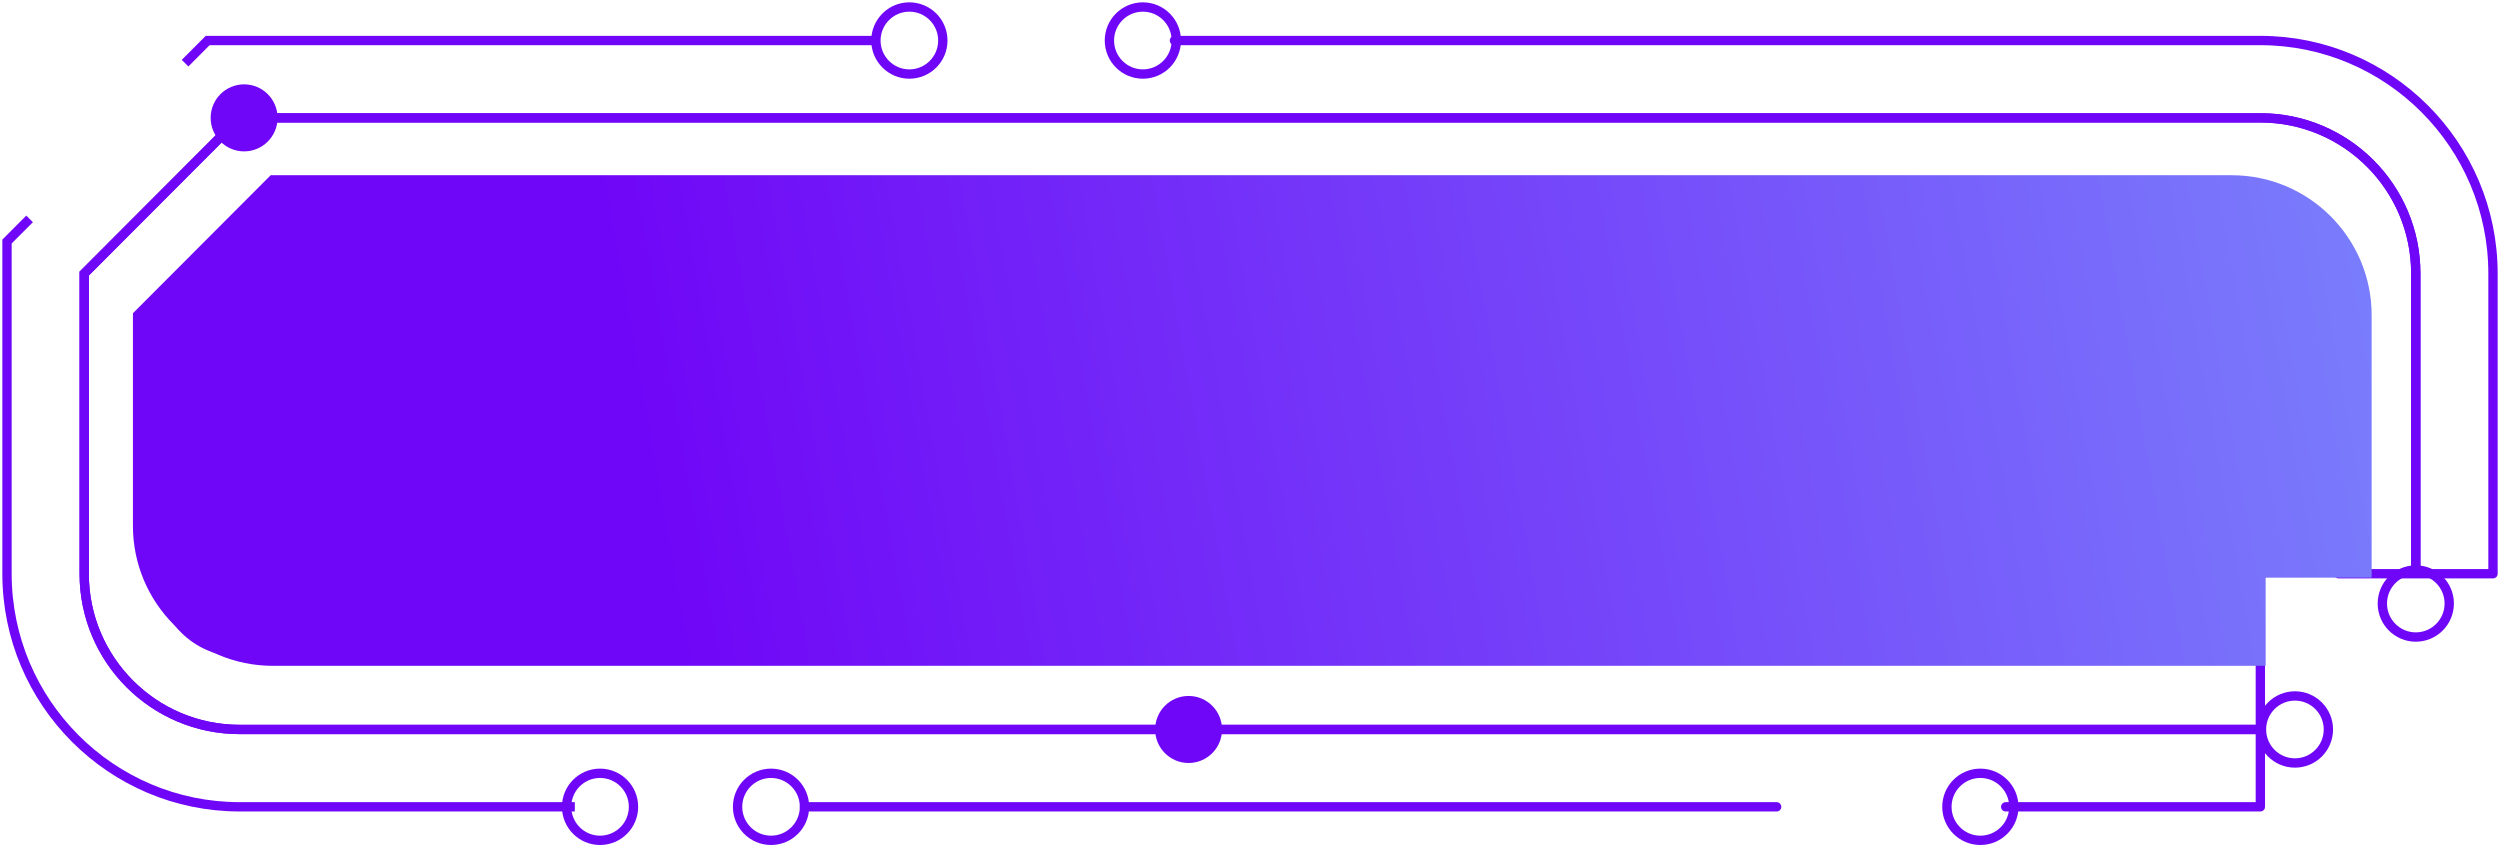 <?xml version="1.0" encoding="UTF-8"?> <svg xmlns="http://www.w3.org/2000/svg" width="357" height="121" viewBox="0 0 357 121" fill="none"><path d="M344.974 81.931V39.068C344.974 26.788 335.036 16.831 322.779 16.831H34.219L12.024 39.068V81.931C12.024 94.213 21.962 104.167 34.219 104.167H322.779" stroke="#7006F7" stroke-width="1.333" stroke-miterlimit="10"></path><path d="M344.974 81.931V39.068C344.974 26.788 335.036 16.831 322.779 16.831H34.219L12.024 39.068V81.931C12.024 94.213 21.962 104.167 34.219 104.167H322.779" stroke="#7006F7" stroke-width="1.333" stroke-miterlimit="10"></path><path d="M332.494 104.168C332.494 106.81 330.355 108.955 327.718 108.955C325.078 108.955 322.939 106.81 322.939 104.168C322.939 101.524 325.078 99.381 327.718 99.381C330.355 99.381 332.494 101.524 332.494 104.168Z" stroke="#7006F7" stroke-width="1.333" stroke-miterlimit="10"></path><path d="M134.636 5.787C134.636 8.429 132.495 10.574 129.856 10.574C127.221 10.574 125.08 8.429 125.08 5.787C125.08 3.143 127.221 1 129.856 1C132.495 1 134.636 3.143 134.636 5.787Z" stroke="#7006F7" stroke-width="1.333" stroke-miterlimit="10"></path><path d="M90.464 115.213C90.464 117.855 88.326 120 85.688 120C83.049 120 80.91 117.855 80.91 115.213C80.91 112.569 83.049 110.426 85.688 110.426C88.326 110.426 90.464 112.569 90.464 115.213Z" stroke="#7006F7" stroke-width="1.333" stroke-miterlimit="10"></path><path d="M114.882 115.213C114.882 117.855 112.741 120 110.104 120C107.467 120 105.326 117.855 105.326 115.213C105.326 112.569 107.467 110.426 110.104 110.426C112.741 110.426 114.882 112.569 114.882 115.213Z" stroke="#7006F7" stroke-width="1.333" stroke-miterlimit="10"></path><path d="M287.575 115.213C287.575 117.855 285.434 120 282.795 120C280.16 120 278.019 117.855 278.019 115.213C278.019 112.569 280.16 110.426 282.795 110.426C285.434 110.426 287.575 112.569 287.575 115.213Z" stroke="#7006F7" stroke-width="1.333" stroke-miterlimit="10"></path><path d="M167.978 5.787C167.978 8.429 165.839 10.574 163.202 10.574C160.563 10.574 158.424 8.429 158.424 5.787C158.424 3.143 160.563 1 163.202 1C165.839 1 167.978 3.143 167.978 5.787Z" stroke="#7006F7" stroke-width="1.333" stroke-miterlimit="10"></path><path d="M39.638 16.831C39.638 19.473 37.497 21.618 34.86 21.618C32.223 21.618 30.081 19.473 30.081 16.831C30.081 14.187 32.223 12.044 34.86 12.044C37.497 12.044 39.638 14.187 39.638 16.831Z" fill="#7006F7"></path><path d="M174.507 104.168C174.507 106.81 172.368 108.955 169.731 108.955C167.091 108.955 164.953 106.81 164.953 104.168C164.953 101.524 167.091 99.381 169.731 99.381C172.368 99.381 174.507 101.524 174.507 104.168Z" fill="#7006F7"></path><path d="M349.752 86.183C349.752 88.825 347.613 90.97 344.974 90.97C342.337 90.97 340.198 88.825 340.198 86.183C340.198 83.539 342.337 81.396 344.974 81.396C347.613 81.396 349.752 83.539 349.752 86.183Z" stroke="#7006F7" stroke-width="1.333" stroke-miterlimit="10"></path><path d="M82.083 115.213H34.22C15.901 115.213 1 100.282 1 81.932V39.068V34.491L4.228 31.257" stroke="#7006F7" stroke-width="1.333" stroke-miterlimit="10"></path><path d="M253.705 115.213H114.882" stroke="#7006F7" stroke-width="1.333" stroke-miterlimit="10" stroke-linecap="round" stroke-linejoin="round"></path><path d="M167.711 5.786H322.778C341.096 5.786 356 20.716 356 39.067V81.931H333.95V39.067C333.95 32.897 328.936 27.876 322.778 27.876H38.787L23.05 43.644V81.931C23.05 88.103 28.062 93.124 34.22 93.124H322.778V115.214H286.413" stroke="#7006F7" stroke-width="1.333" stroke-miterlimit="10" stroke-linecap="round" stroke-linejoin="round"></path><path d="M26.425 9.021L29.655 5.787H34.219H125.079" stroke="#7006F7" stroke-width="1.333" stroke-miterlimit="10"></path><path fill-rule="evenodd" clip-rule="evenodd" d="M18.982 45.021C18.982 44.923 18.983 44.826 18.985 44.729L38.654 25.023C38.763 25.022 38.873 25.021 38.982 25.021H318.672C329.717 25.021 338.672 33.975 338.672 45.021V82.487H323.536V95.081H38.982C27.937 95.081 18.982 86.127 18.982 75.081V45.021Z" fill="url(#paint0_linear_200_49701)"></path><defs><linearGradient id="paint0_linear_200_49701" x1="94.909" y1="79.067" x2="504.125" y2="6.461" gradientUnits="userSpaceOnUse"><stop stop-color="#7006F7"></stop><stop offset="1" stop-color="#80CEFF"></stop></linearGradient></defs></svg> 